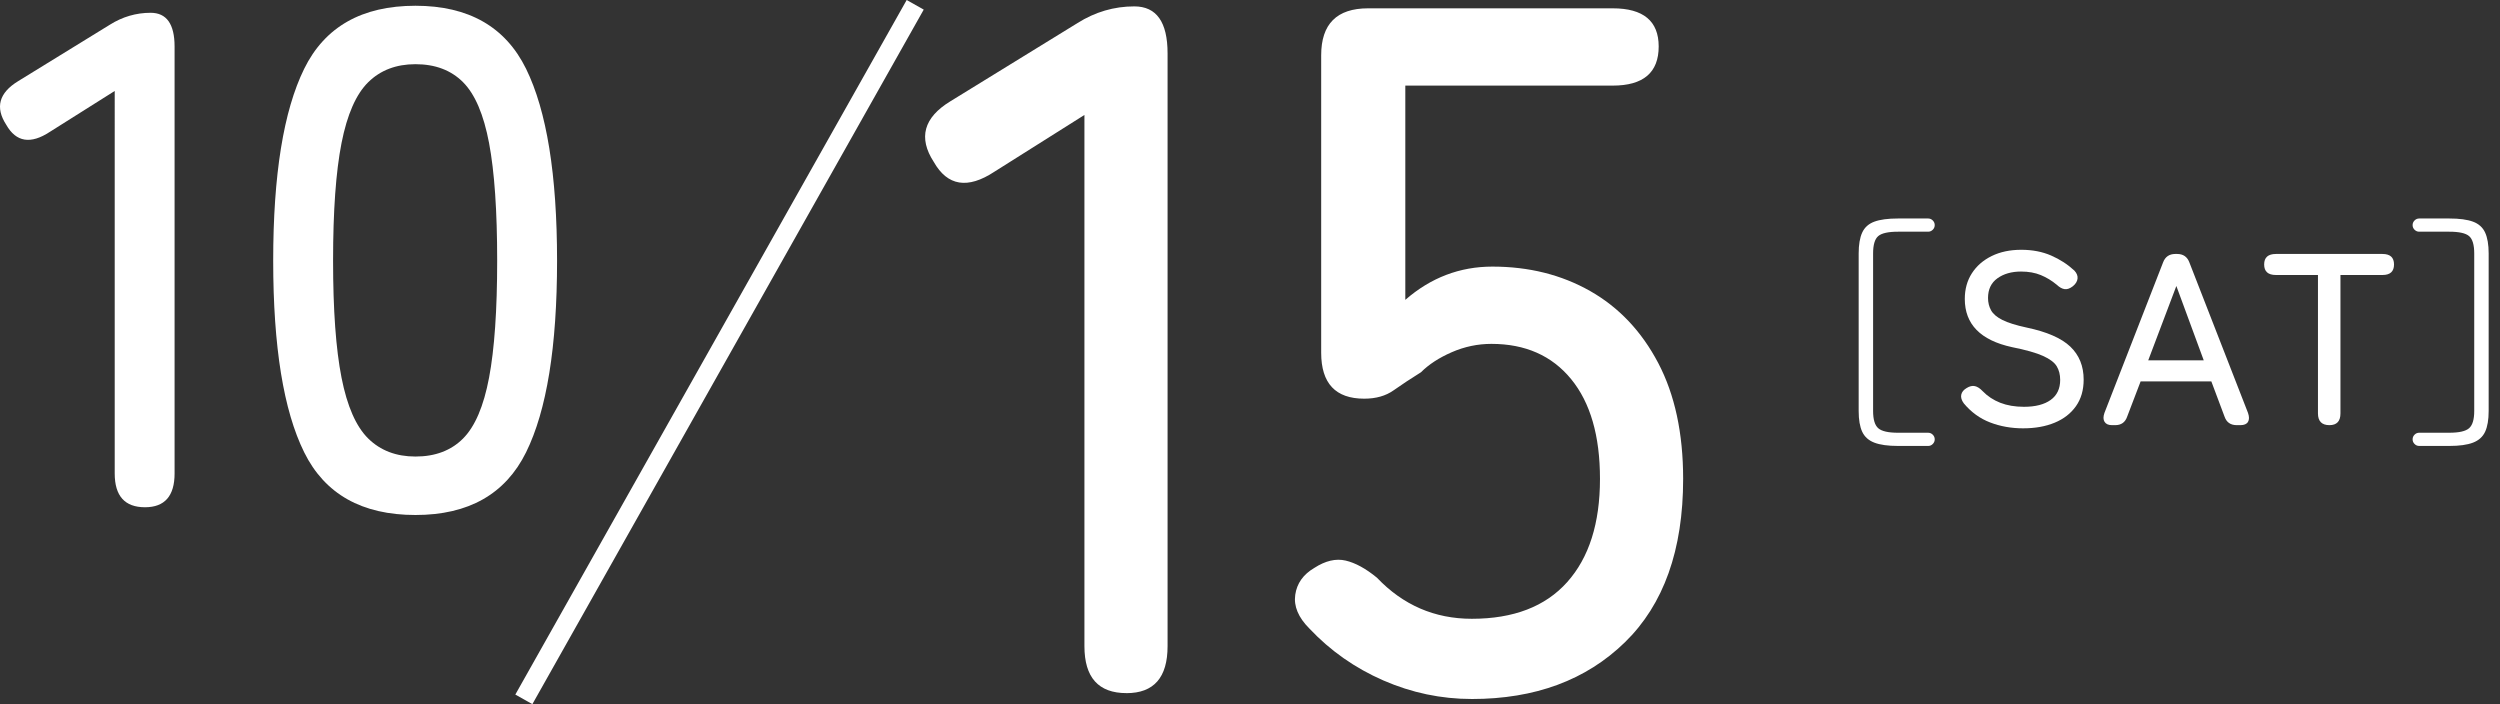 <?xml version="1.0" encoding="UTF-8"?><svg id="b" xmlns="http://www.w3.org/2000/svg" width="255.55" height="71.982" viewBox="0 0 255.55 71.982"><rect x="0" y="0" width="255.55" height="71.982" fill="#333333" stroke="none"/><defs><style>.d{fill:#fff;}.e{fill:none;}</style></defs><g id="c"><g><g><g><path class="d" d="M14.822,51.851c-2.064,0-3.096-1.152-3.096-3.456V9.299l-6.624,4.176c-1.969,1.296-3.456,1.057-4.464-.72-1.152-1.775-.744-3.264,1.225-4.464L11.222,2.531c1.296-.815,2.688-1.224,4.176-1.224,1.632,0,2.448,1.152,2.448,3.456V48.395c0,2.304-1.008,3.456-3.024,3.456Z"/><path class="d" d="M42.47,52.643c-5.473,0-9.265-2.135-11.376-6.408-2.112-4.271-3.168-10.8-3.168-19.584s1.056-15.323,3.168-19.62c2.111-4.295,5.903-6.443,11.376-6.443,5.424,0,9.191,2.148,11.305,6.443,2.111,4.297,3.168,10.836,3.168,19.62s-1.057,15.312-3.168,19.584c-2.113,4.273-5.881,6.408-11.305,6.408Zm0-5.976c2.016,0,3.636-.612,4.859-1.836s2.112-3.3,2.664-6.229c.552-2.927,.828-6.912,.828-11.952,0-5.087-.276-9.096-.828-12.023s-1.439-5.004-2.664-6.229-2.844-1.836-4.859-1.836c-1.969,0-3.576,.612-4.824,1.836-1.248,1.225-2.16,3.301-2.736,6.229s-.863,6.937-.863,12.023c0,5.04,.287,9.025,.863,11.952,.576,2.929,1.488,5.004,2.736,6.229,1.248,1.224,2.855,1.836,4.824,1.836Z"/></g><g><path class="d" d="M194.017,45.584c-1.033,0-1.842-.112-2.425-.338-.584-.225-.996-.596-1.237-1.112-.242-.517-.362-1.225-.362-2.125V25.909c0-.9,.12-1.612,.362-2.138,.241-.525,.653-.896,1.237-1.112,.583-.217,1.392-.325,2.425-.325h3.075c.184,0,.342,.066,.475,.2,.134,.134,.2,.292,.2,.475,0,.184-.066,.342-.2,.476-.133,.133-.291,.199-.475,.199h-3.075c-1,0-1.675,.15-2.024,.45-.351,.3-.525,.892-.525,1.775v16.1c0,.867,.175,1.454,.525,1.763,.35,.309,1.024,.463,2.024,.463h3.075c.184,0,.342,.066,.475,.199,.134,.134,.2,.292,.2,.476,0,.183-.066,.341-.2,.475-.133,.134-.291,.2-.475,.2h-3.075Z"/><path class="d" d="M206.817,43.784c-1.217,0-2.346-.2-3.387-.601-1.042-.399-1.938-1.05-2.688-1.949-.234-.316-.321-.613-.263-.888,.058-.275,.245-.504,.562-.688,.3-.184,.579-.246,.837-.188,.259,.059,.521,.229,.788,.513,.5,.517,1.1,.912,1.8,1.188,.7,.274,1.508,.412,2.425,.412,1.167,0,2.075-.233,2.726-.7,.649-.466,.975-1.149,.975-2.05,0-.533-.117-.996-.35-1.388-.234-.392-.7-.745-1.4-1.062-.7-.316-1.759-.616-3.175-.899-3.217-.7-4.825-2.342-4.825-4.926,0-1,.241-1.875,.725-2.625s1.158-1.337,2.025-1.762c.866-.426,1.875-.638,3.025-.638,1.133,0,2.149,.196,3.05,.587,.899,.393,1.691,.904,2.375,1.538,.25,.267,.358,.542,.325,.825-.034,.283-.192,.541-.476,.774-.3,.233-.579,.334-.837,.3-.259-.033-.529-.183-.812-.449-.5-.417-1.042-.746-1.625-.988-.584-.241-1.259-.362-2.025-.362-.967,0-1.771,.229-2.412,.688-.643,.459-.963,1.13-.963,2.013,0,.467,.104,.888,.312,1.263,.208,.375,.596,.704,1.162,.987s1.392,.542,2.476,.775c2.066,.434,3.554,1.083,4.462,1.949,.908,.867,1.363,1.992,1.363,3.375,0,1.067-.263,1.972-.788,2.713-.524,.742-1.25,1.305-2.175,1.688s-1.996,.575-3.213,.575Z"/><path class="d" d="M215.892,43.459c-.367,0-.621-.112-.763-.338-.142-.225-.146-.528-.013-.912l6-15.4c.217-.566,.634-.85,1.25-.85h.176c.616,0,1.033,.283,1.25,.85l6,15.4c.133,.384,.133,.688,0,.912-.134,.226-.393,.338-.775,.338h-.375c-.634,0-1.05-.291-1.25-.875l-1.35-3.6h-7.226l-1.375,3.6c-.2,.584-.608,.875-1.225,.875h-.325Zm3.7-6.625h5.675l-2.8-7.6-2.875,7.6Z"/><path class="d" d="M238.117,43.459c-.783,0-1.175-.4-1.175-1.2v-14.149h-4.3c-.8,0-1.2-.358-1.2-1.075s.4-1.075,1.2-1.075h10.9c.783,0,1.175,.358,1.175,1.075s-.392,1.075-1.175,1.075h-4.301v14.149c0,.8-.375,1.2-1.125,1.2Z"/><path class="d" d="M247.292,45.584c-.184,0-.342-.066-.475-.2-.134-.134-.2-.292-.2-.475,0-.184,.066-.342,.2-.476,.133-.133,.291-.199,.475-.199h3.075c1,0,1.675-.154,2.024-.463,.351-.309,.525-.896,.525-1.763V25.909c0-.884-.175-1.476-.525-1.775-.35-.3-1.024-.45-2.024-.45h-3.075c-.184,0-.342-.066-.475-.199-.134-.134-.2-.292-.2-.476,0-.183,.066-.341,.2-.475,.133-.134,.291-.2,.475-.2h3.075c1.033,0,1.841,.108,2.425,.325,.583,.217,.996,.587,1.237,1.112s.362,1.237,.362,2.138v16.1c0,.9-.121,1.608-.362,2.125s-.654,.888-1.237,1.112c-.584,.226-1.392,.338-2.425,.338h-3.075Z"/></g><g><path class="d" d="M115.15,70.851c-2.867,0-4.3-1.6-4.3-4.8V11.752l-9.2,5.8c-2.734,1.8-4.8,1.467-6.199-1-1.601-2.466-1.035-4.533,1.699-6.2l13-8c1.801-1.133,3.733-1.7,5.801-1.7,2.266,0,3.399,1.601,3.399,4.8v60.601c0,3.2-1.399,4.8-4.2,4.8Z"/><path class="d" d="M150.45,71.451c-3.134,0-6.149-.633-9.05-1.899-2.899-1.266-5.417-3.033-7.55-5.3-1.135-1.133-1.617-2.283-1.45-3.45,.166-1.166,.815-2.083,1.95-2.75,1.133-.733,2.2-.983,3.2-.75,1,.234,2.065,.817,3.2,1.75,2.665,2.8,5.899,4.2,9.699,4.2,4.266,0,7.516-1.25,9.75-3.75,2.233-2.5,3.351-6.016,3.351-10.551,0-4.399-.984-7.8-2.95-10.199-1.967-2.4-4.685-3.601-8.15-3.601-1.399,0-2.75,.284-4.05,.851s-2.35,1.25-3.149,2.05c-1.067,.667-2,1.284-2.801,1.85-.8,.567-1.8,.851-3,.851-2.934,0-4.399-1.566-4.399-4.7V5.651c0-3.2,1.6-4.8,4.8-4.8h25c3.133,0,4.7,1.3,4.7,3.9,0,2.667-1.567,4-4.7,4h-21.2V30.651c2.601-2.266,5.565-3.399,8.9-3.399,3.732,0,7.065,.834,10,2.5,2.933,1.667,5.25,4.117,6.95,7.35,1.699,3.234,2.55,7.185,2.55,11.85,0,7.268-1.984,12.835-5.95,16.7-3.967,3.867-9.185,5.8-15.65,5.8Z"/></g><rect class="d" x="32.804" y="34.991" width="81.492" height="2" transform="translate(6.088 82.4) rotate(-60.6)"/></g><rect class="e" x=".55" y=".491" width="255" height="71"/></g></g></svg>